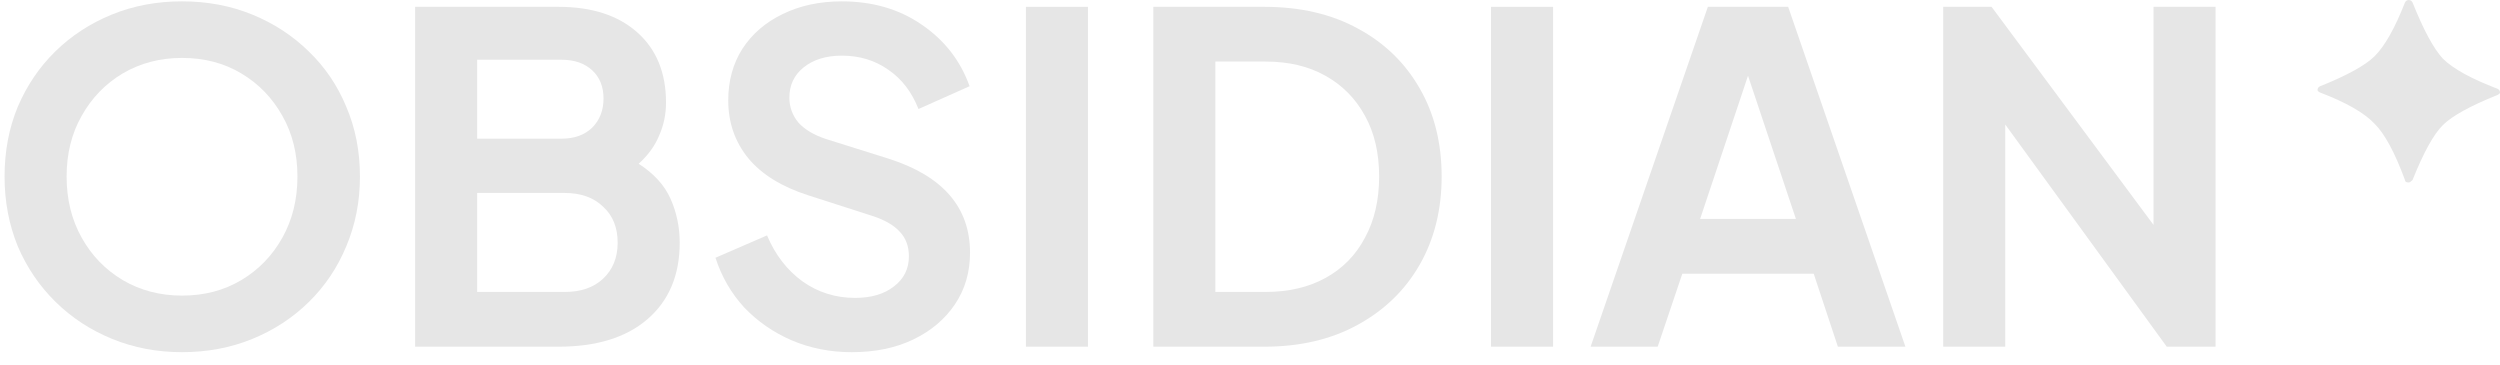 <svg fill="none" height="20" viewBox="0 0 137 20" width="137" xmlns="http://www.w3.org/2000/svg"><g fill="#e6e6e6"><path d="m9.975 19.299c1.383 0 2.667-.242 3.85-.725 1.183-.483 2.217-1.158 3.1-2.025.883-.867 1.567-1.883 2.05-3.05.5-1.183.75-2.458.75-3.825 0-1.383-.25-2.658-.75-3.825-.483-1.167-1.167-2.175-2.05-3.025-.883-.867-1.917-1.542-3.1-2.025-1.183-.483-2.467-.725-3.85-.725-1.383 0-2.667.242-3.85.725-1.183.483-2.217 1.158-3.1 2.025-.867.85-1.55 1.858-2.05 3.025-.483 1.167-.725 2.442-.725 3.825 0 1.367.242 2.642.725 3.825.5 1.167 1.192 2.183 2.075 3.05.883.867 1.917 1.542 3.1 2.025 1.183.483 2.458.725 3.825.725zm0-3.1c-1.2 0-2.283-.283-3.25-.85-.95-.567-1.7-1.342-2.25-2.325-.55-.983-.825-2.1-.825-3.35 0-1.25.275-2.358.825-3.325.55-.983 1.3-1.758 2.25-2.325.967-.567 2.05-.85 3.25-.85 1.217 0 2.3.283 3.25.85s1.7 1.342 2.25 2.325c.55.967.825 2.075.825 3.325 0 1.25-.275 2.367-.825 3.35-.55.983-1.3 1.758-2.25 2.325-.95.567-2.033.85-3.25.85z"/><path d="m22.748 18.999h7.85c2.083 0 3.708-.5 4.875-1.5 1.183-1.017 1.775-2.417 1.775-4.2 0-.85-.167-1.65-.5-2.4-.333-.75-.917-1.392-1.75-1.925.517-.467.892-.983 1.125-1.55.25-.567.375-1.167.375-1.8 0-1.633-.525-2.917-1.575-3.85-1.05-.933-2.492-1.4-4.325-1.4h-7.85zm3.4-11.4v-4.325h4.625c.7 0 1.258.192 1.675.575.417.383.625.9.625 1.55s-.208 1.183-.625 1.6c-.417.4-.975.6-1.675.6zm0 8.4v-5.425h4.8c.883 0 1.583.25 2.1.75.533.483.8 1.142.8 1.975 0 .817-.267 1.475-.8 1.975-.517.483-1.217.725-2.1.725z"/><path d="m46.683 19.299c1.283 0 2.408-.233 3.375-.7.967-.467 1.725-1.108 2.275-1.925.55-.817.825-1.758.825-2.825 0-2.483-1.483-4.2-4.45-5.15l-3.425-1.075c-.667-.217-1.175-.517-1.525-.9-.333-.4-.5-.858-.5-1.375 0-.683.258-1.233.775-1.65.533-.433 1.233-.65 2.1-.65.967 0 1.817.258 2.55.775.733.5 1.283 1.217 1.65 2.15l2.8-1.25c-.5-1.4-1.375-2.525-2.625-3.375-1.233-.85-2.692-1.275-4.375-1.275-1.217 0-2.3.233-3.25.7-.933.45-1.667 1.083-2.2 1.9-.517.817-.775 1.758-.775 2.825 0 1.217.367 2.275 1.1 3.175.733.883 1.825 1.558 3.275 2.025l3.575 1.15c.65.217 1.133.5 1.45.85.333.35.5.8.5 1.35 0 .683-.275 1.233-.825 1.65-.533.417-1.242.625-2.125.625-1.067 0-2.025-.3-2.875-.9-.85-.617-1.5-1.458-1.95-2.525l-2.825 1.225c.333 1.033.858 1.942 1.575 2.725.733.767 1.6 1.367 2.6 1.8 1.017.433 2.117.65 3.3.65z"/><path d="m56.22 18.999h3.4v-18.625h-3.4z"/><path d="m63.202 18.999h6.075c1.967 0 3.675-.4 5.125-1.2 1.467-.8 2.6-1.9 3.4-3.3s1.2-3.008 1.2-4.825c0-1.833-.4-3.442-1.2-4.825-.8-1.4-1.925-2.492-3.375-3.275-1.45-.8-3.167-1.2-5.15-1.2h-6.075zm3.4-3v-12.625h2.75c1.267 0 2.358.258 3.275.775.933.517 1.658 1.25 2.175 2.2.517.933.775 2.042.775 3.325 0 1.283-.258 2.4-.775 3.35-.5.95-1.217 1.683-2.15 2.2-.933.517-2.033.775-3.3.775z"/><path d="m81.708 18.999h3.4v-18.625h-3.4z"/><path d="m87.166 18.999h3.675l1.35-4h7.2l1.325 4h3.7l-6.425-18.625h-4.4zm6-7 2.625-7.85 2.625 7.85z"/><path d="m106.488 18.999h3.4v-12.175l8.85 12.175h2.675v-18.625h-3.4v11.95l-8.875-11.95h-2.65z"/><path d="m136.861 4.863c.093.046.139.114.139.205 0 .046-.046.091-.139.137-1.481.594-2.477 1.142-2.986 1.644-.509.502-1.065 1.507-1.667 3.014-.092.091-.162.137-.208.137-.139 0-.208-.046-.208-.137-.556-1.507-1.111-2.534-1.667-3.082-.556-.594-1.551-1.164-2.986-1.712-.093-.046-.139-.091-.139-.137 0-.091.046-.16.139-.205 1.481-.594 2.477-1.142 2.986-1.644.556-.548 1.111-1.53 1.667-2.945.046-.091.115-.137.208-.137s.162.046.208.137c.602 1.507 1.158 2.534 1.667 3.082.556.548 1.551 1.096 2.986 1.644z"/></g></svg>